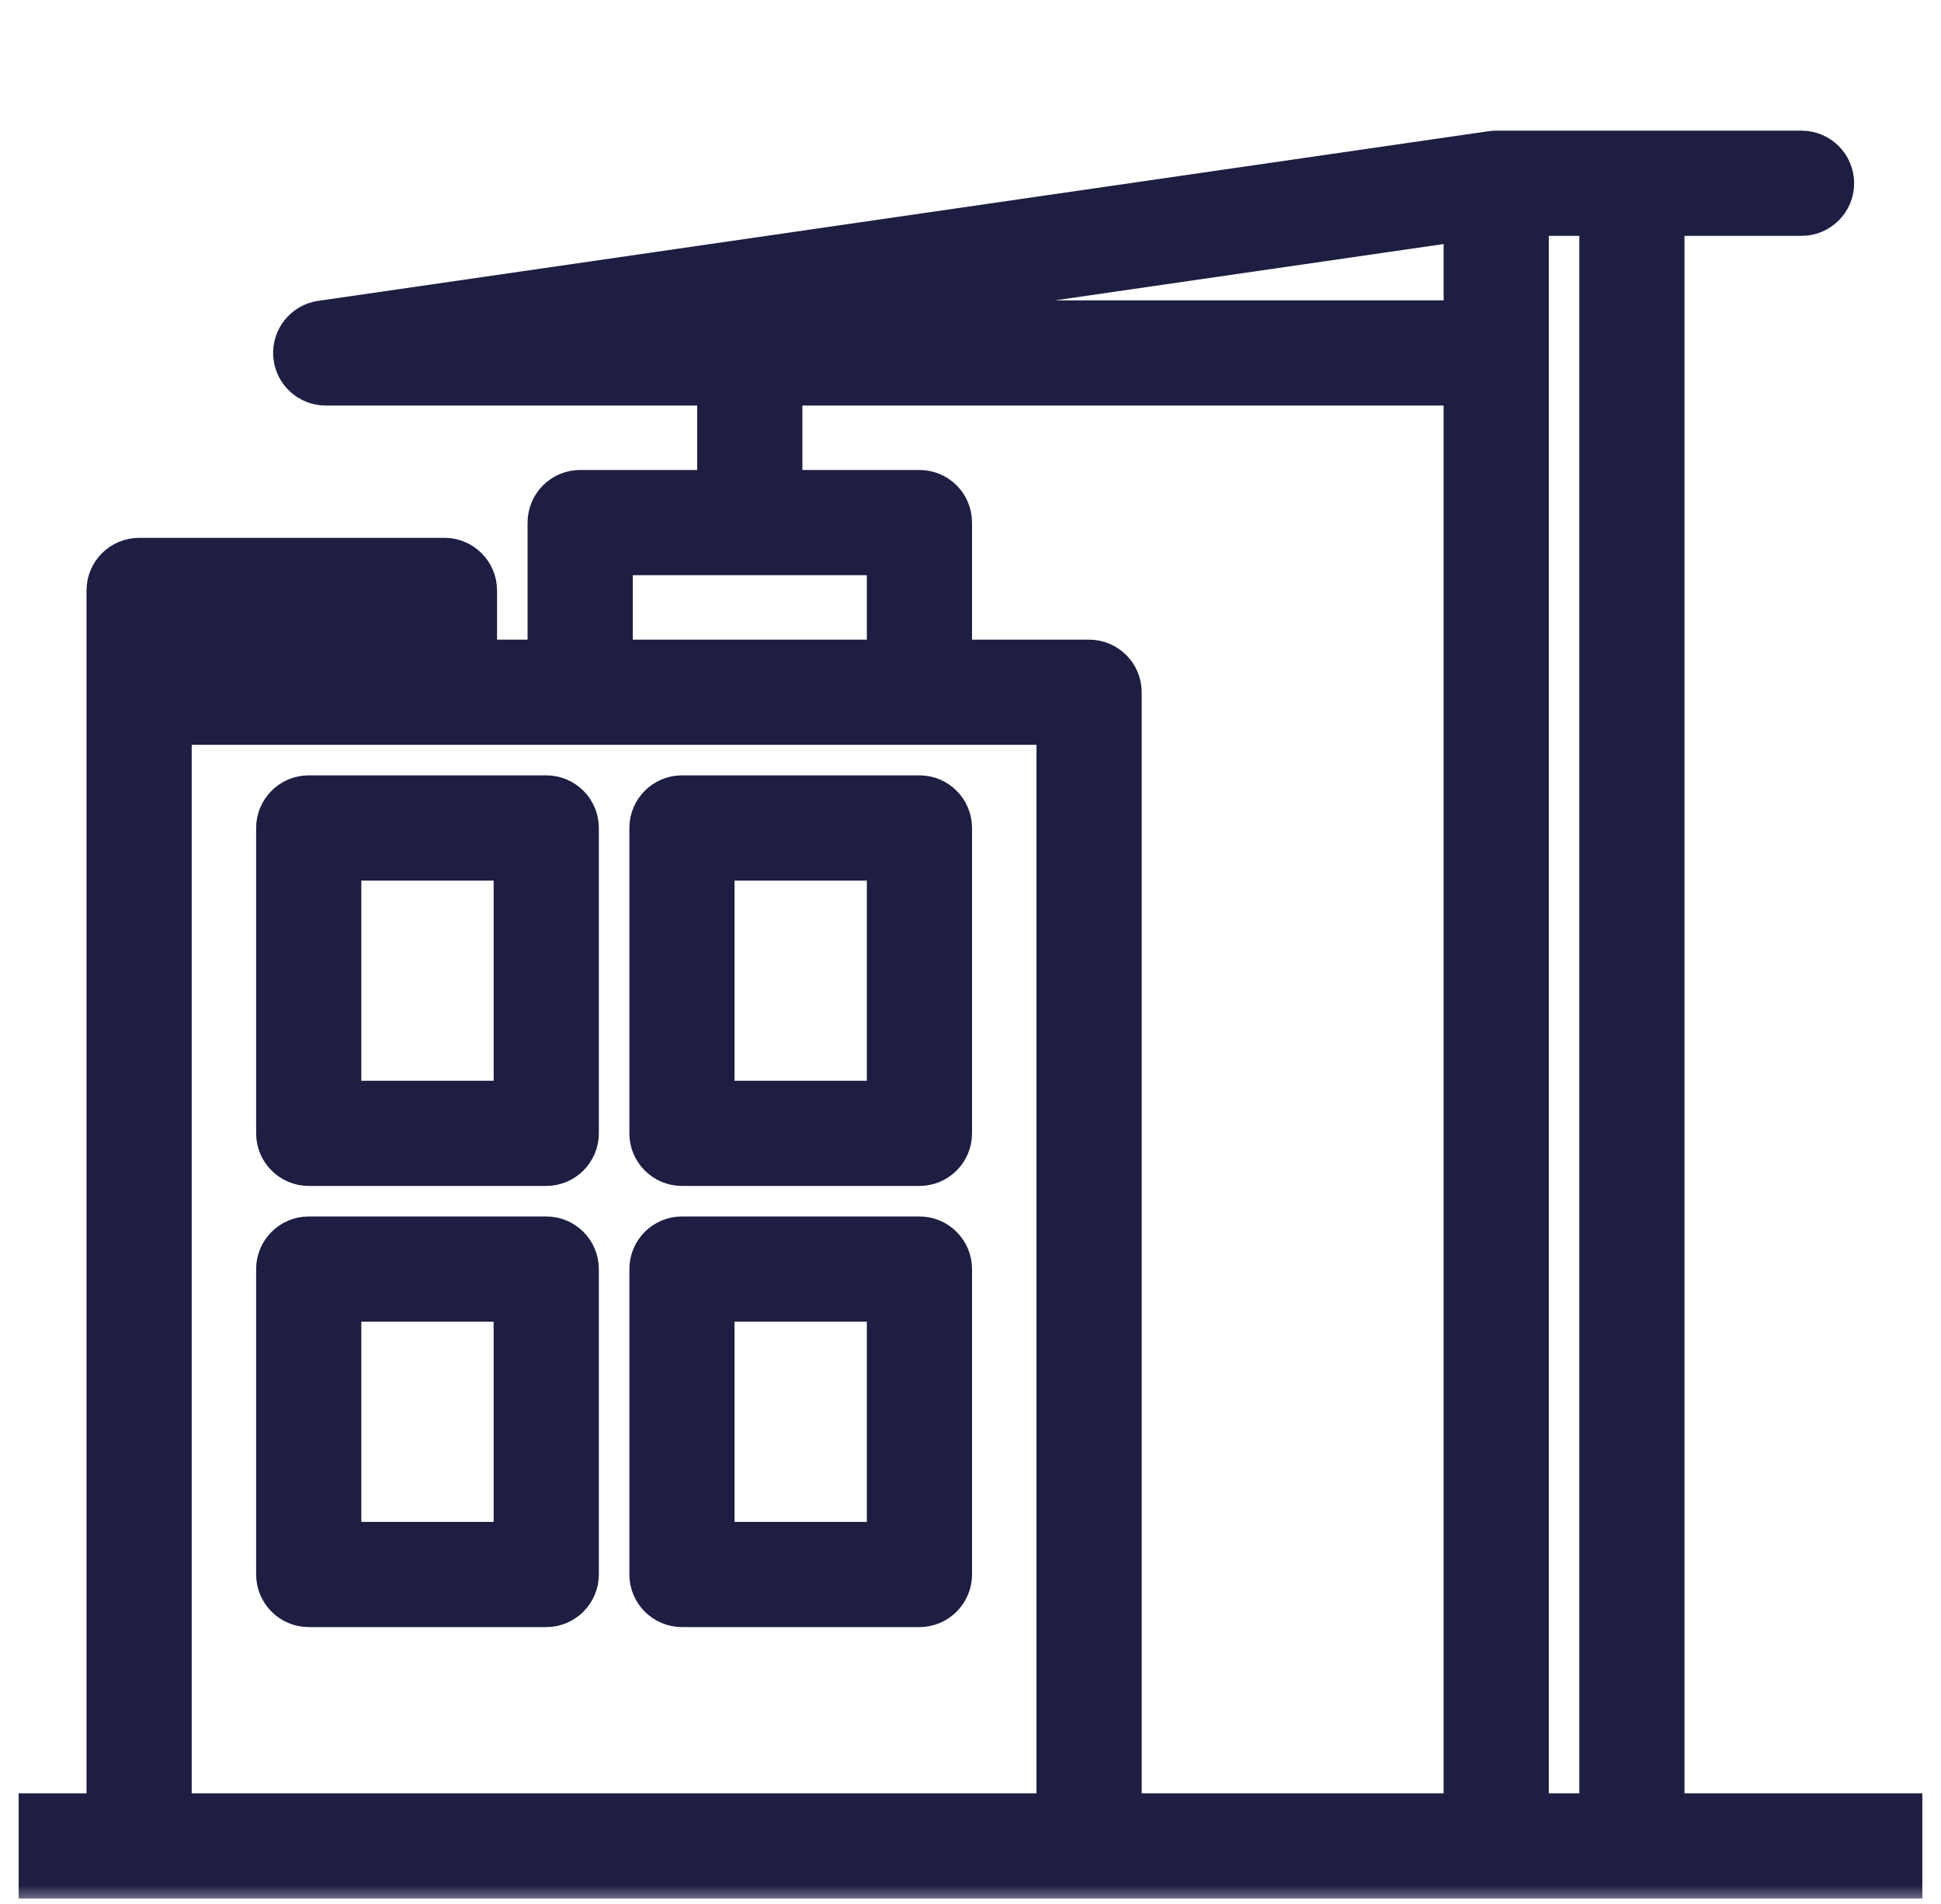 <?xml version="1.0" encoding="UTF-8"?> <svg xmlns="http://www.w3.org/2000/svg" width="52" height="51" viewBox="0 0 52 51" fill="none"> <mask id="path-1-outside-1_28_225" maskUnits="userSpaceOnUse" x="0" y="3" width="52" height="48" fill="black"> <rect fill="white" y="3" width="52" height="48"></rect> <path d="M14.634 21.269H8.271C7.77 21.269 7.362 21.677 7.362 22.178V30.359C7.362 30.86 7.77 31.267 8.271 31.267H14.634C15.136 31.267 15.543 30.86 15.543 30.359V22.178C15.543 21.677 15.136 21.269 14.634 21.269ZM13.725 29.45H9.18V23.087H13.725V29.45Z"></path> <path d="M14.634 33.085H8.271C7.77 33.085 7.362 33.493 7.362 33.994V42.175C7.362 42.676 7.77 43.084 8.271 43.084H14.634C15.136 43.084 15.543 42.676 15.543 42.175V33.994C15.543 33.493 15.136 33.085 14.634 33.085ZM13.725 41.266H9.18V34.903H13.725V41.266Z"></path> <path d="M24.632 21.269H18.27C17.768 21.269 17.361 21.677 17.361 22.178V30.359C17.361 30.86 17.768 31.267 18.27 31.267H24.632C25.134 31.267 25.541 30.86 25.541 30.359V22.178C25.541 21.677 25.134 21.269 24.632 21.269ZM23.723 29.45H19.178V23.087H23.723V29.45Z"></path> <path d="M24.632 33.085H18.27C17.768 33.085 17.361 33.493 17.361 33.994V42.175C17.361 42.676 17.768 43.084 18.27 43.084H24.632C25.134 43.084 25.541 42.676 25.541 42.175V33.994C25.541 33.493 25.134 33.085 24.632 33.085ZM23.723 41.266H19.178V34.903H23.723V41.266Z"></path> <path d="M44.628 48.537V5.818H48.264C48.766 5.818 49.173 5.411 49.173 4.909C49.173 4.407 48.766 4 48.264 4H40.084C40.04 4 39.996 4.003 39.953 4.009L8.595 8.554C8.123 8.622 7.785 9.044 7.819 9.519C7.854 9.994 8.25 10.363 8.726 10.363H19.178V13.089H15.543C15.041 13.089 14.634 13.496 14.634 13.998V17.634H12.816V15.816C12.816 15.314 12.409 14.907 11.907 14.907H3.727C3.225 14.907 2.818 15.314 2.818 15.816V48.537H1V50.355H51V48.537H44.628ZM39.175 5.959V8.545H21.334L39.175 5.959ZM20.996 10.363H39.175V48.537H30.086V18.543C30.086 18.041 29.678 17.634 29.177 17.634H25.541V13.998C25.541 13.496 25.134 13.089 24.632 13.089H20.996V10.363ZM16.452 14.907H23.723V17.634H16.452V14.907ZM4.636 16.725H10.998V17.634H4.636V16.725ZM4.636 48.537V19.452H28.268V48.537H4.636ZM40.993 48.537V5.818H42.811V48.537H40.993Z"></path> </mask> <path d="M14.634 21.269H8.271C7.77 21.269 7.362 21.677 7.362 22.178V30.359C7.362 30.86 7.77 31.267 8.271 31.267H14.634C15.136 31.267 15.543 30.86 15.543 30.359V22.178C15.543 21.677 15.136 21.269 14.634 21.269ZM13.725 29.45H9.18V23.087H13.725V29.45Z" fill="#1E1E43"></path> <path d="M14.634 33.085H8.271C7.77 33.085 7.362 33.493 7.362 33.994V42.175C7.362 42.676 7.77 43.084 8.271 43.084H14.634C15.136 43.084 15.543 42.676 15.543 42.175V33.994C15.543 33.493 15.136 33.085 14.634 33.085ZM13.725 41.266H9.18V34.903H13.725V41.266Z" fill="#1E1E43"></path> <path d="M24.632 21.269H18.27C17.768 21.269 17.361 21.677 17.361 22.178V30.359C17.361 30.86 17.768 31.267 18.27 31.267H24.632C25.134 31.267 25.541 30.86 25.541 30.359V22.178C25.541 21.677 25.134 21.269 24.632 21.269ZM23.723 29.45H19.178V23.087H23.723V29.45Z" fill="#1E1E43"></path> <path d="M24.632 33.085H18.27C17.768 33.085 17.361 33.493 17.361 33.994V42.175C17.361 42.676 17.768 43.084 18.27 43.084H24.632C25.134 43.084 25.541 42.676 25.541 42.175V33.994C25.541 33.493 25.134 33.085 24.632 33.085ZM23.723 41.266H19.178V34.903H23.723V41.266Z" fill="#1E1E43"></path> <path d="M44.628 48.537V5.818H48.264C48.766 5.818 49.173 5.411 49.173 4.909C49.173 4.407 48.766 4 48.264 4H40.084C40.04 4 39.996 4.003 39.953 4.009L8.595 8.554C8.123 8.622 7.785 9.044 7.819 9.519C7.854 9.994 8.25 10.363 8.726 10.363H19.178V13.089H15.543C15.041 13.089 14.634 13.496 14.634 13.998V17.634H12.816V15.816C12.816 15.314 12.409 14.907 11.907 14.907H3.727C3.225 14.907 2.818 15.314 2.818 15.816V48.537H1V50.355H51V48.537H44.628ZM39.175 5.959V8.545H21.334L39.175 5.959ZM20.996 10.363H39.175V48.537H30.086V18.543C30.086 18.041 29.678 17.634 29.177 17.634H25.541V13.998C25.541 13.496 25.134 13.089 24.632 13.089H20.996V10.363ZM16.452 14.907H23.723V17.634H16.452V14.907ZM4.636 16.725H10.998V17.634H4.636V16.725ZM4.636 48.537V19.452H28.268V48.537H4.636ZM40.993 48.537V5.818H42.811V48.537H40.993Z" fill="#1E1E43"></path> <path d="M14.634 21.269H8.271C7.77 21.269 7.362 21.677 7.362 22.178V30.359C7.362 30.86 7.77 31.267 8.271 31.267H14.634C15.136 31.267 15.543 30.86 15.543 30.359V22.178C15.543 21.677 15.136 21.269 14.634 21.269ZM13.725 29.45H9.18V23.087H13.725V29.45Z" stroke="#1E1E43" mask="url(#path-1-outside-1_28_225)"></path> <path d="M14.634 33.085H8.271C7.77 33.085 7.362 33.493 7.362 33.994V42.175C7.362 42.676 7.77 43.084 8.271 43.084H14.634C15.136 43.084 15.543 42.676 15.543 42.175V33.994C15.543 33.493 15.136 33.085 14.634 33.085ZM13.725 41.266H9.18V34.903H13.725V41.266Z" stroke="#1E1E43" mask="url(#path-1-outside-1_28_225)"></path> <path d="M24.632 21.269H18.27C17.768 21.269 17.361 21.677 17.361 22.178V30.359C17.361 30.86 17.768 31.267 18.27 31.267H24.632C25.134 31.267 25.541 30.86 25.541 30.359V22.178C25.541 21.677 25.134 21.269 24.632 21.269ZM23.723 29.45H19.178V23.087H23.723V29.45Z" stroke="#1E1E43" mask="url(#path-1-outside-1_28_225)"></path> <path d="M24.632 33.085H18.27C17.768 33.085 17.361 33.493 17.361 33.994V42.175C17.361 42.676 17.768 43.084 18.27 43.084H24.632C25.134 43.084 25.541 42.676 25.541 42.175V33.994C25.541 33.493 25.134 33.085 24.632 33.085ZM23.723 41.266H19.178V34.903H23.723V41.266Z" stroke="#1E1E43" mask="url(#path-1-outside-1_28_225)"></path> <path d="M44.628 48.537V5.818H48.264C48.766 5.818 49.173 5.411 49.173 4.909C49.173 4.407 48.766 4 48.264 4H40.084C40.04 4 39.996 4.003 39.953 4.009L8.595 8.554C8.123 8.622 7.785 9.044 7.819 9.519C7.854 9.994 8.25 10.363 8.726 10.363H19.178V13.089H15.543C15.041 13.089 14.634 13.496 14.634 13.998V17.634H12.816V15.816C12.816 15.314 12.409 14.907 11.907 14.907H3.727C3.225 14.907 2.818 15.314 2.818 15.816V48.537H1V50.355H51V48.537H44.628ZM39.175 5.959V8.545H21.334L39.175 5.959ZM20.996 10.363H39.175V48.537H30.086V18.543C30.086 18.041 29.678 17.634 29.177 17.634H25.541V13.998C25.541 13.496 25.134 13.089 24.632 13.089H20.996V10.363ZM16.452 14.907H23.723V17.634H16.452V14.907ZM4.636 16.725H10.998V17.634H4.636V16.725ZM4.636 48.537V19.452H28.268V48.537H4.636ZM40.993 48.537V5.818H42.811V48.537H40.993Z" stroke="#1E1E43" mask="url(#path-1-outside-1_28_225)"></path> </svg> 